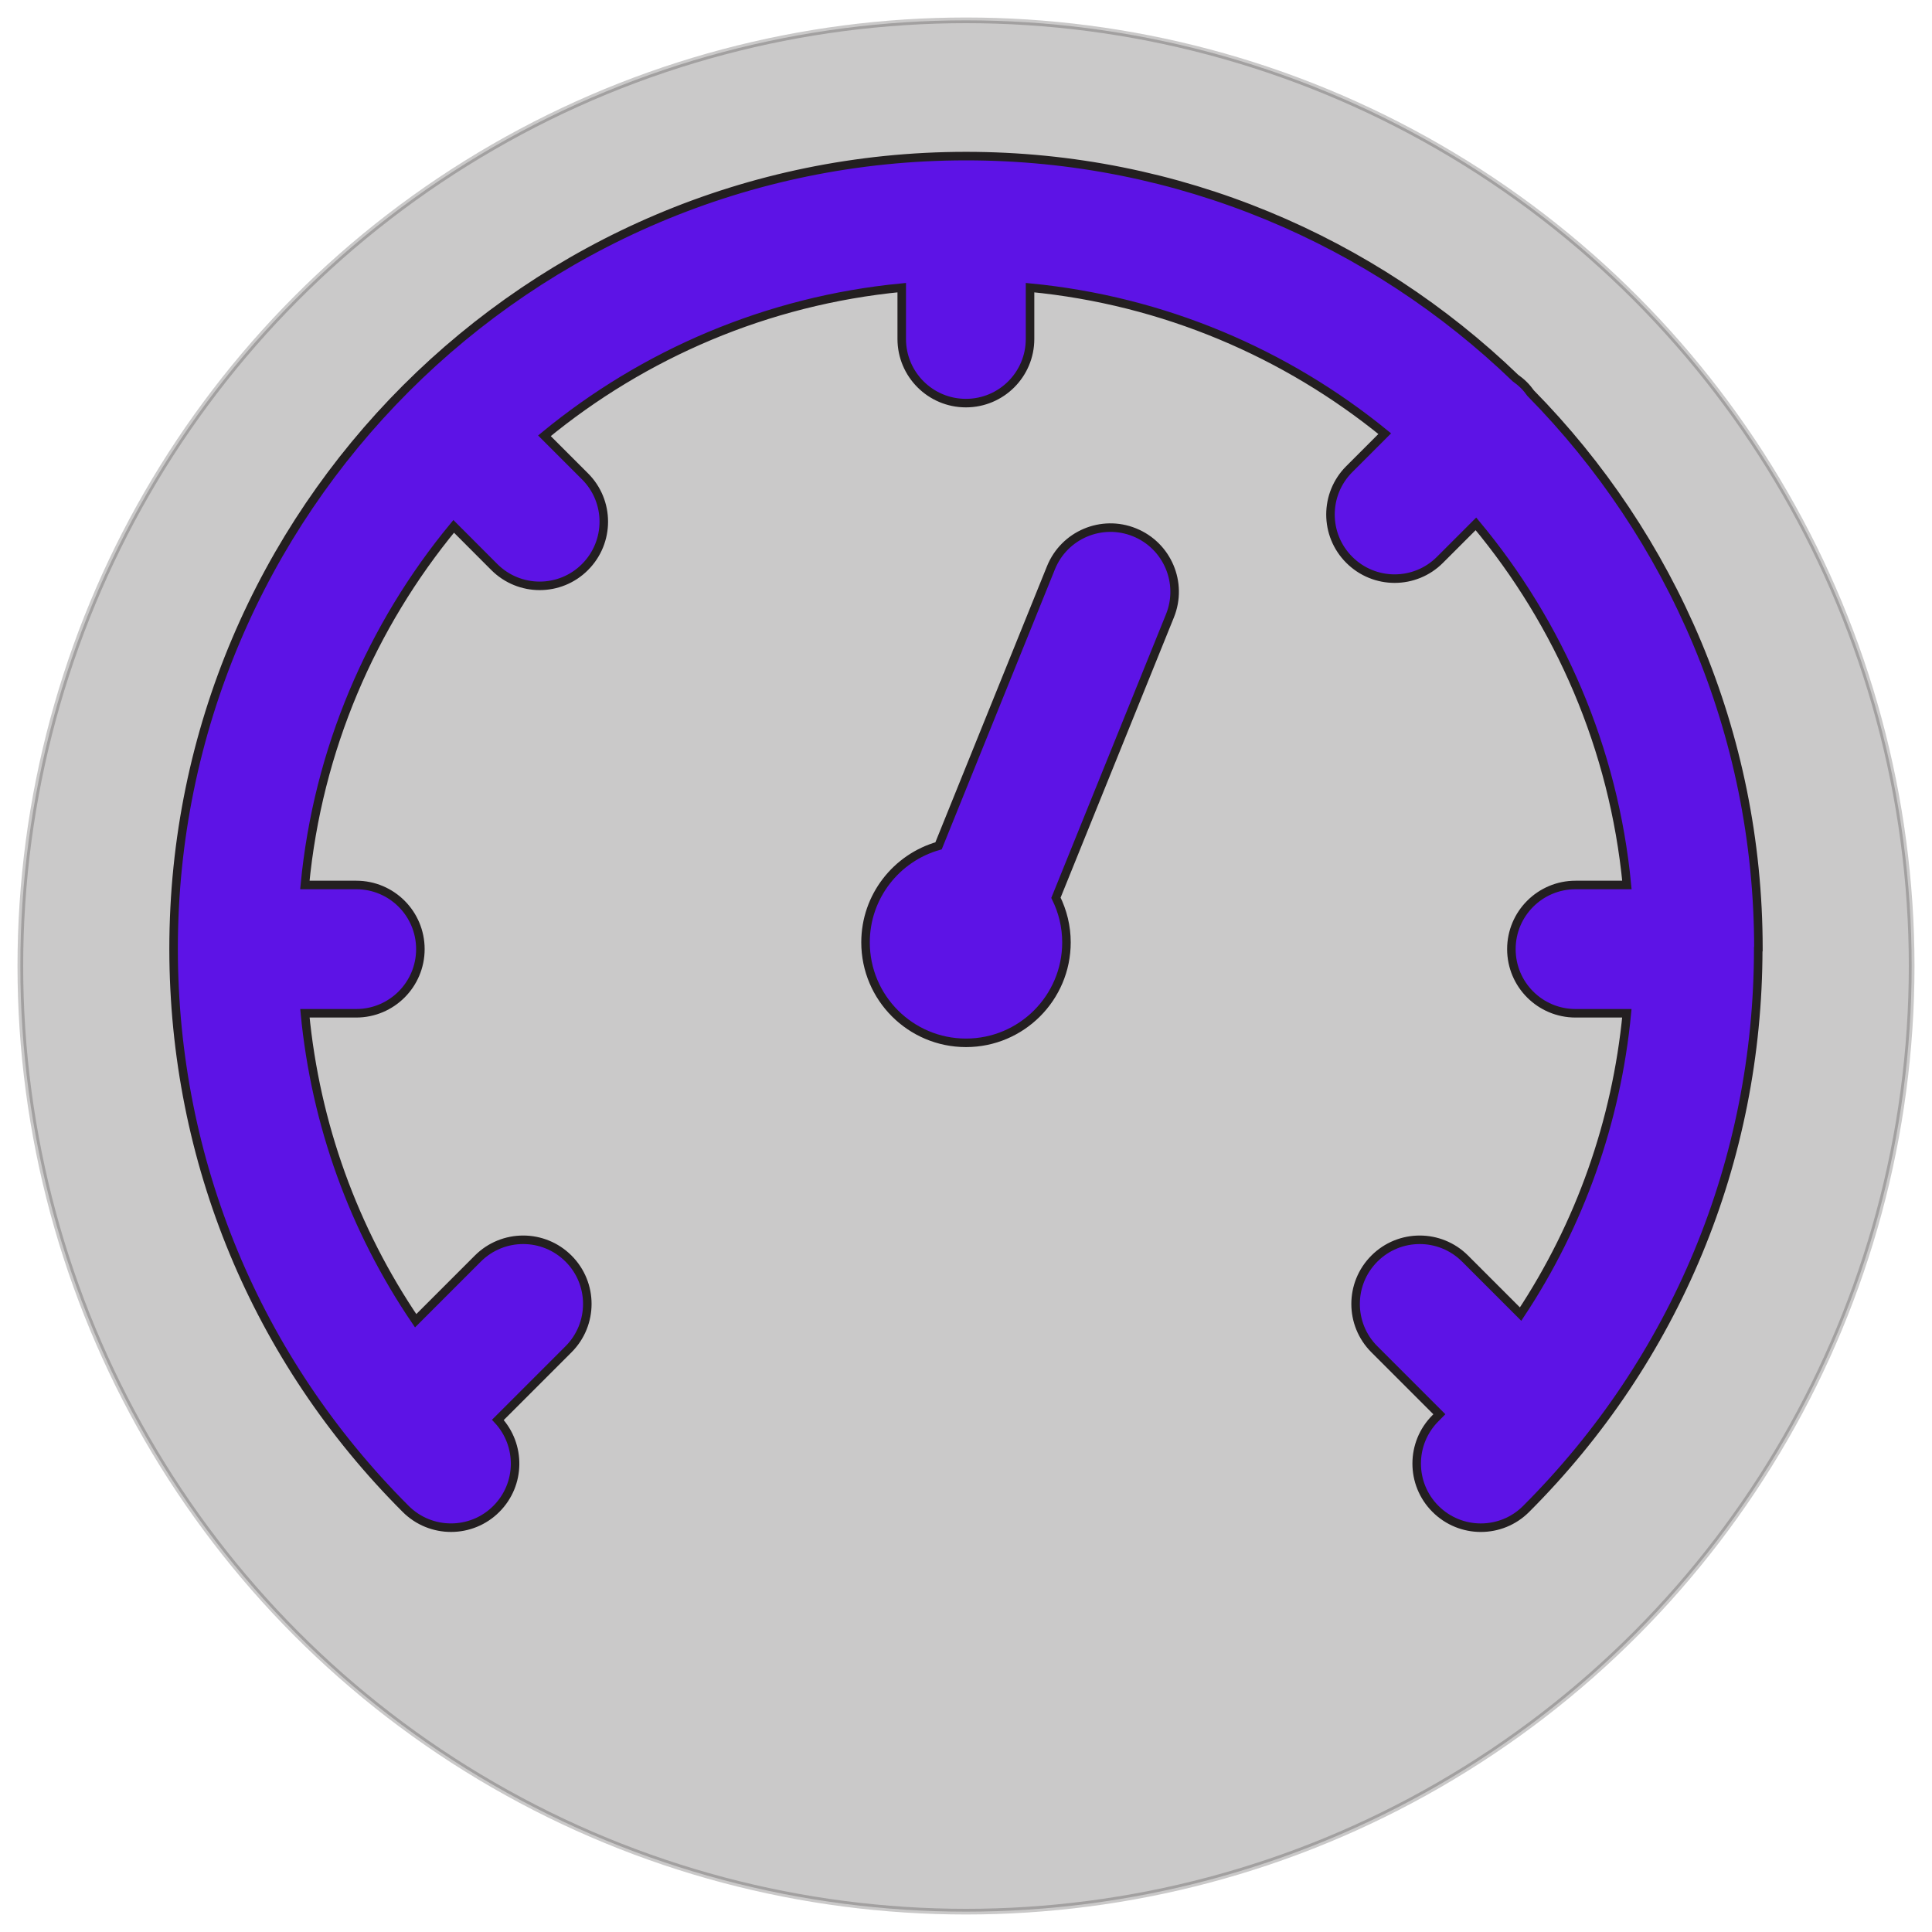 <?xml version="1.0" encoding="UTF-8"?><svg id="a" xmlns="http://www.w3.org/2000/svg" viewBox="0 0 340 340"><defs><style>.b{fill:#5d13e6;stroke-miterlimit:10;stroke-width:1.5px;}.b,.c{stroke:#231f20;}.c{fill:#231f20;opacity:.24;stroke-linejoin:round;}</style></defs><circle class="c" cx="170" cy="170" r="166.42"/><g><path class="b" d="M309.45,167.01s0-.06,0-.09c0-38.03-15.31-72.55-40.08-97.73-.35-.49-.74-.97-1.18-1.41-.47-.47-.98-.88-1.5-1.25-25.09-24.17-59.18-39.06-96.69-39.06C93.11,27.48,30.55,90.03,30.55,166.93v.04s0,.03,0,.05c0,.03,0,.05,0,.08,.04,37.19,14.54,72.14,40.84,98.44,4.41,4.41,11.56,4.41,15.96,0,4.31-4.31,4.39-11.23,.27-15.66l12.43-12.43c4.41-4.41,4.41-11.56,0-15.96-4.41-4.41-11.55-4.41-15.96,0l-10.94,10.94c-10.92-16.08-17.62-34.58-19.49-54.11h9.03c6.23,0,11.29-5.05,11.29-11.29s-5.05-11.29-11.29-11.29h-9.04c2.28-23.83,11.74-45.61,26.19-63.11l7.15,7.16c2.2,2.2,5.09,3.31,7.98,3.31s5.78-1.1,7.98-3.31c4.41-4.41,4.41-11.56,0-15.96l-7.14-7.14c17.46-14.37,39.14-23.78,62.88-26.07v9.03c0,6.23,5.05,11.29,11.29,11.29s11.29-5.05,11.29-11.29v-9.03c23.53,2.27,45.04,11.54,62.42,25.7l-6.24,6.24c-4.41,4.41-4.41,11.56,0,15.96,2.2,2.2,5.09,3.31,7.98,3.31s5.78-1.1,7.98-3.31l6.33-6.33c14.66,17.58,24.27,39.52,26.57,63.55h-9.04c-6.23,0-11.29,5.05-11.29,11.29s5.05,11.29,11.29,11.29h9.03c-1.83,19.05-8.24,37.13-18.7,52.94l-9.77-9.77c-4.41-4.41-11.56-4.41-15.96,0-4.41,4.41-4.41,11.56,0,15.96l11.43,11.43c-.23,.23-.45,.47-.68,.7-4.41,4.41-4.41,11.56,0,15.96,2.2,2.2,5.09,3.31,7.98,3.31s5.78-1.1,7.98-3.31c26.32-26.32,40.82-61.3,40.84-98.51h0Z"/><path class="b" d="M199.65,93.68c-5.78-2.34-12.36,.45-14.7,6.24l-19.78,48.93c-7.41,2.1-12.85,8.91-12.85,16.99,0,9.76,7.92,17.68,17.68,17.68s17.68-7.92,17.68-17.68c0-2.82-.68-5.48-1.85-7.85l20.06-49.61c2.34-5.78-.45-12.36-6.24-14.7Z"/></g></svg>